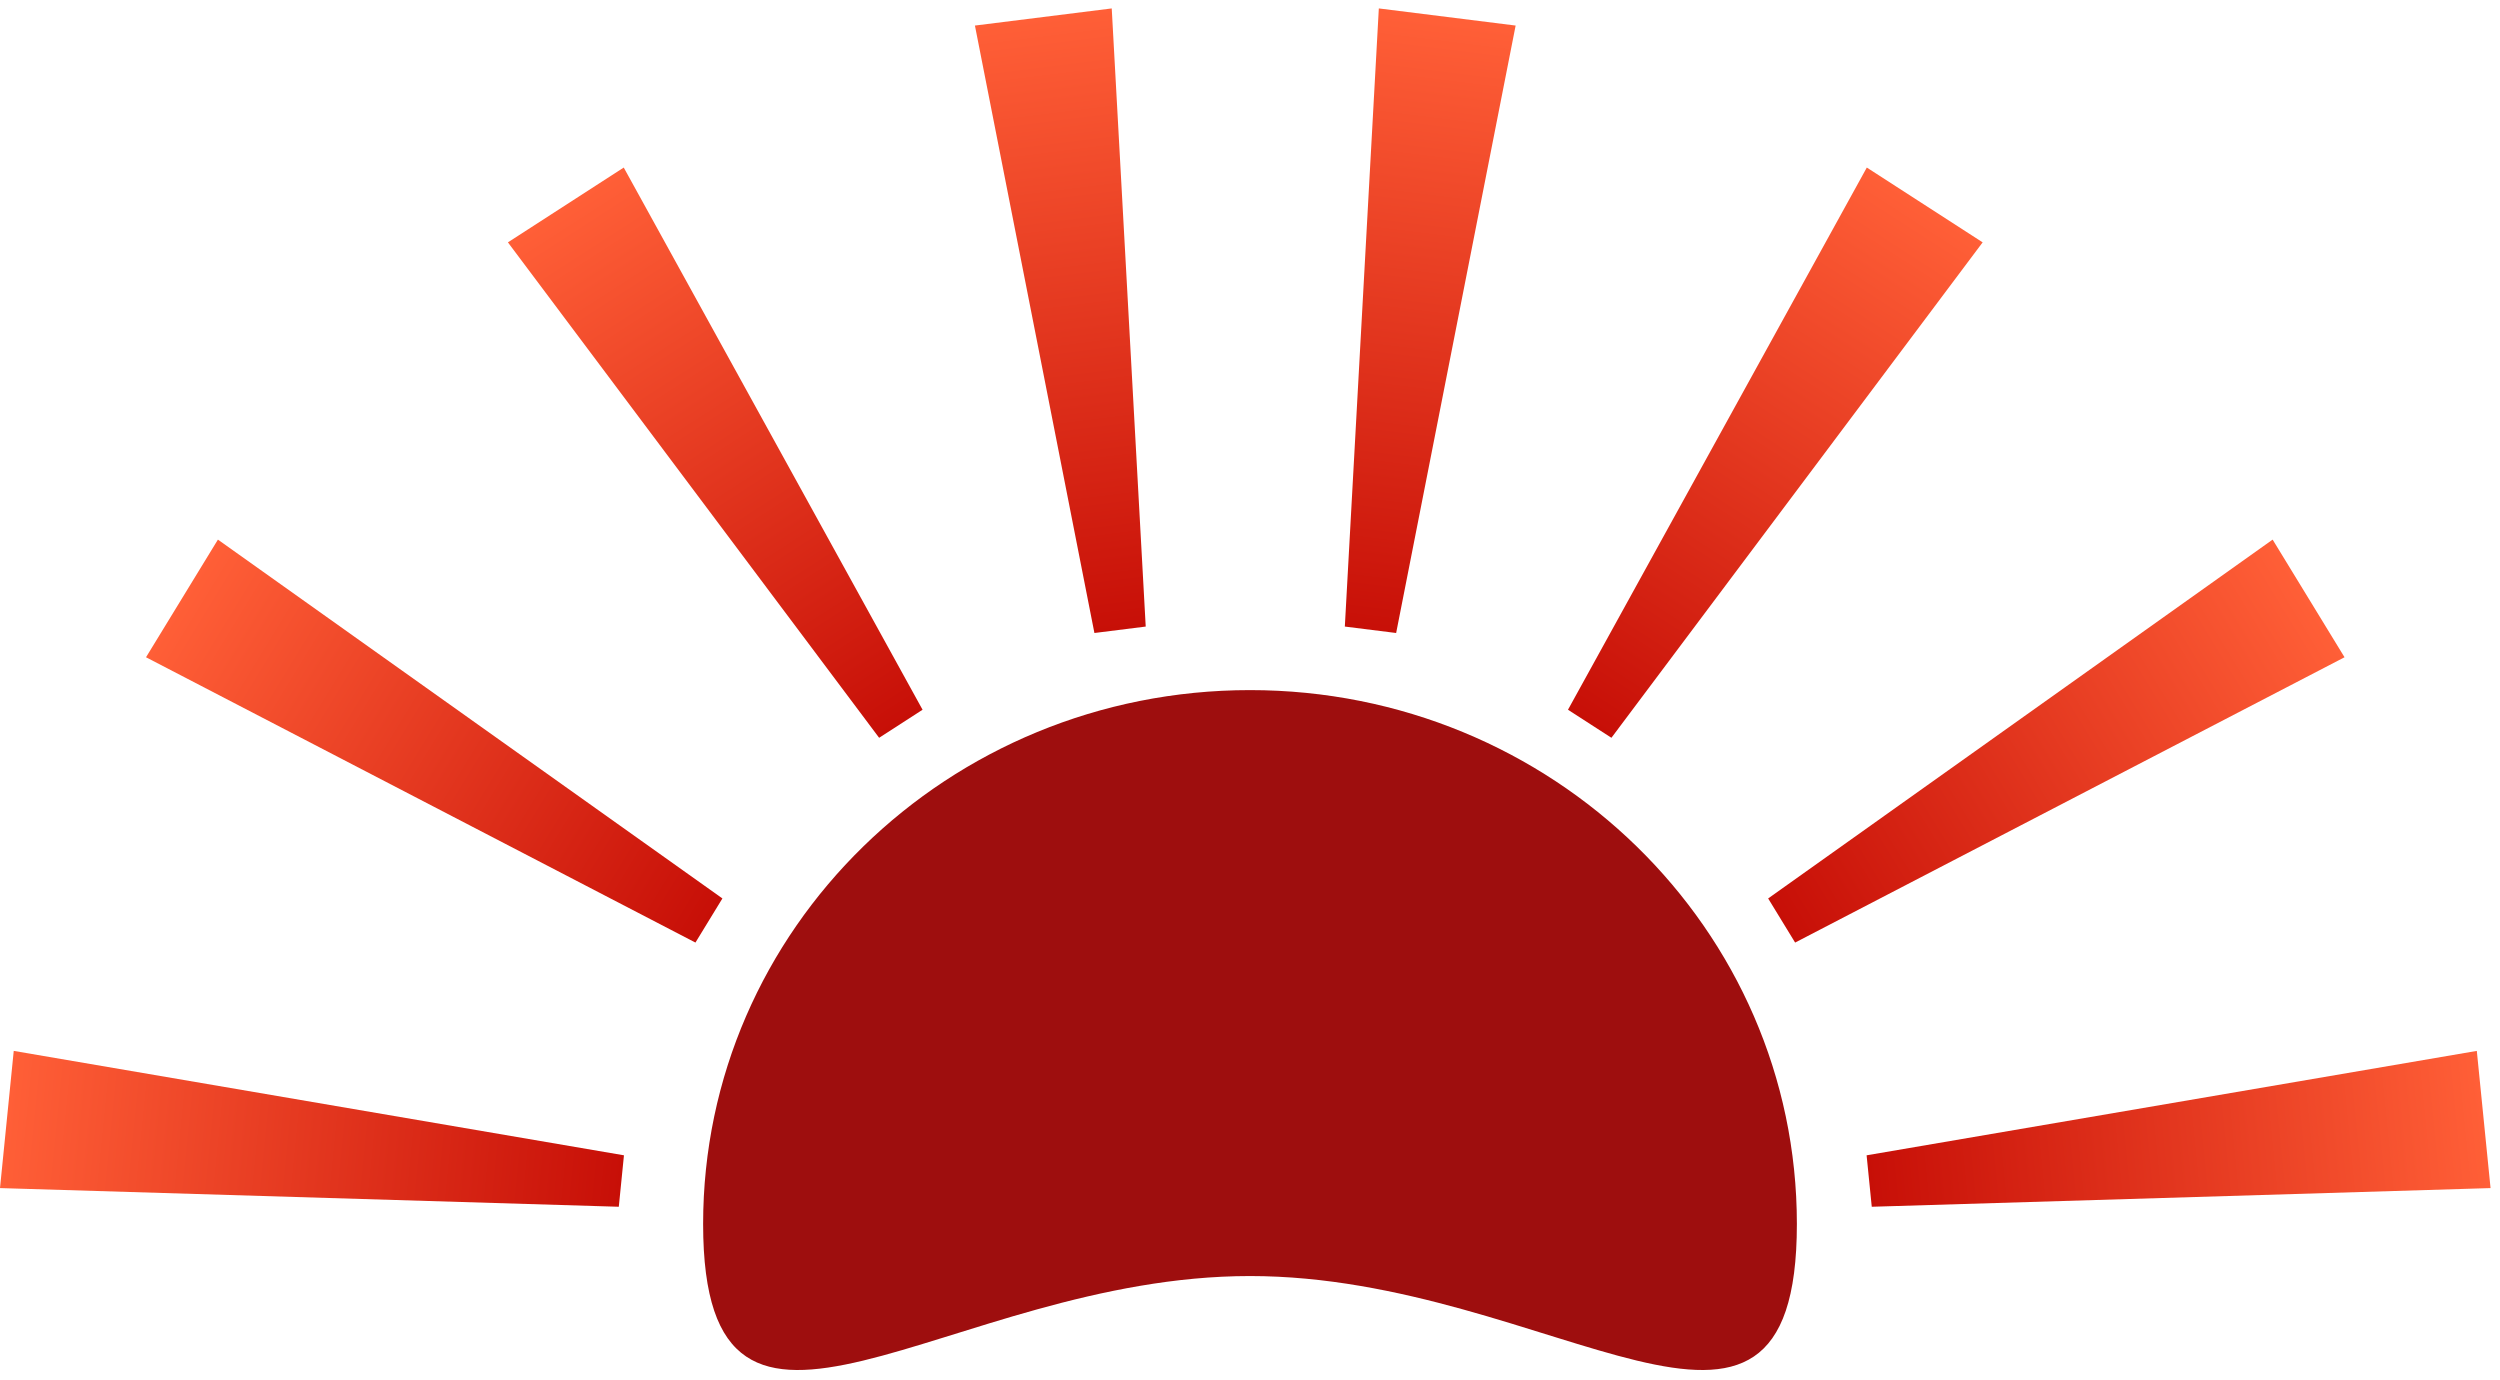 						<svg
							viewBox="0 0 192 106"
							fill="none"
							xmlns="http://www.w3.org/2000/svg"
                            class="h-8 md:h-12">
							<path
								d="M190.219 80.709L191.274 91.245L143.751 92.679L143.355 88.728L190.219 80.709Z"
								fill="url(#paint0_linear_1_2)"></path>
							<path
								d="M174.538 41.442L180.06 50.477L137.865 72.389L135.794 69.001L174.538 41.442Z"
								fill="url(#paint1_linear_1_2)"></path>
							<path
								d="M143.371 12.868L152.267 18.613L123.757 56.662L120.421 54.508L143.371 12.868Z"
								fill="url(#paint2_linear_1_2)"></path>
							<path
								d="M105.894 0.647L116.401 1.963L107.224 48.614L103.283 48.12L105.894 0.647Z"
								fill="url(#paint3_linear_1_2)"></path>
							<path
								d="M1.055 80.709L3.35136e-06 91.245L47.524 92.679L47.92 88.728L1.055 80.709Z"
								fill="url(#paint4_linear_1_2)"></path>
							<path
								d="M16.736 41.442L11.214 50.477L53.41 72.389L55.481 69.001L16.736 41.442Z"
								fill="url(#paint5_linear_1_2)"></path>
							<path
								d="M47.903 12.868L39.008 18.613L67.517 56.662L70.853 54.508L47.903 12.868Z"
								fill="url(#paint6_linear_1_2)"></path>
							<path
								d="M85.381 0.647L74.874 1.963L84.051 48.614L87.991 48.12L85.381 0.647Z"
								fill="url(#paint7_linear_1_2)"></path>
							<path
								d="M138 94C138 116.644 119.196 98 96 98C72.804 98 54 116.644 54 94C54 71.356 72.804 53 96 53C119.196 53 138 71.356 138 94Z"
								fill="#9E0E0E"></path>
							<defs>
								<linearGradient
									id="paint0_linear_1_2"
									x1="190.747"
									y1="85.977"
									x2="143.553"
									y2="90.703"
									gradientUnits="userSpaceOnUse">
									<stop stop-color="#FF5F37"></stop>
									<stop offset="1" stop-color="#C70F07"></stop>
								</linearGradient>
								<linearGradient
									id="paint1_linear_1_2"
									x1="177.299"
									y1="45.96"
									x2="136.829"
									y2="70.695"
									gradientUnits="userSpaceOnUse">
									<stop stop-color="#FF5F37"></stop>
									<stop offset="1" stop-color="#C70F07"></stop>
								</linearGradient>
								<linearGradient
									id="paint2_linear_1_2"
									x1="147.819"
									y1="15.741"
									x2="122.089"
									y2="55.585"
									gradientUnits="userSpaceOnUse">
									<stop stop-color="#FF5F37"></stop>
									<stop offset="1" stop-color="#C70F07"></stop>
								</linearGradient>
								<linearGradient
									id="paint3_linear_1_2"
									x1="108.147"
									y1="1.305"
									x2="102.253"
									y2="48.367"
									gradientUnits="userSpaceOnUse">
									<stop stop-color="#FF5F37"></stop>
									<stop offset="1" stop-color="#C70F07"></stop>
								</linearGradient>
								<linearGradient
									id="paint4_linear_1_2"
									x1="0.528"
									y1="85.977"
									x2="47.722"
									y2="90.703"
									gradientUnits="userSpaceOnUse">
									<stop stop-color="#FF5F37"></stop>
									<stop offset="1" stop-color="#C70F07"></stop>
								</linearGradient>
								<linearGradient
									id="paint5_linear_1_2"
									x1="13.975"
									y1="45.96"
									x2="54.445"
									y2="70.695"
									gradientUnits="userSpaceOnUse">
									<stop stop-color="#FF5F37"></stop>
									<stop offset="1" stop-color="#C70F07"></stop>
								</linearGradient>
								<linearGradient
									id="paint6_linear_1_2"
									x1="43.456"
									y1="15.741"
									x2="69.185"
									y2="55.585"
									gradientUnits="userSpaceOnUse">
									<stop stop-color="#FF5F37"></stop>
									<stop offset="1" stop-color="#C70F07"></stop>
								</linearGradient>
								<linearGradient
									id="paint7_linear_1_2"
									x1="80.127"
									y1="1.305"
									x2="86.021"
									y2="48.367"
									gradientUnits="userSpaceOnUse">
									<stop stop-color="#FF5F37"></stop>
									<stop offset="1" stop-color="#C70F07"></stop>
								</linearGradient>
							</defs>
						</svg>